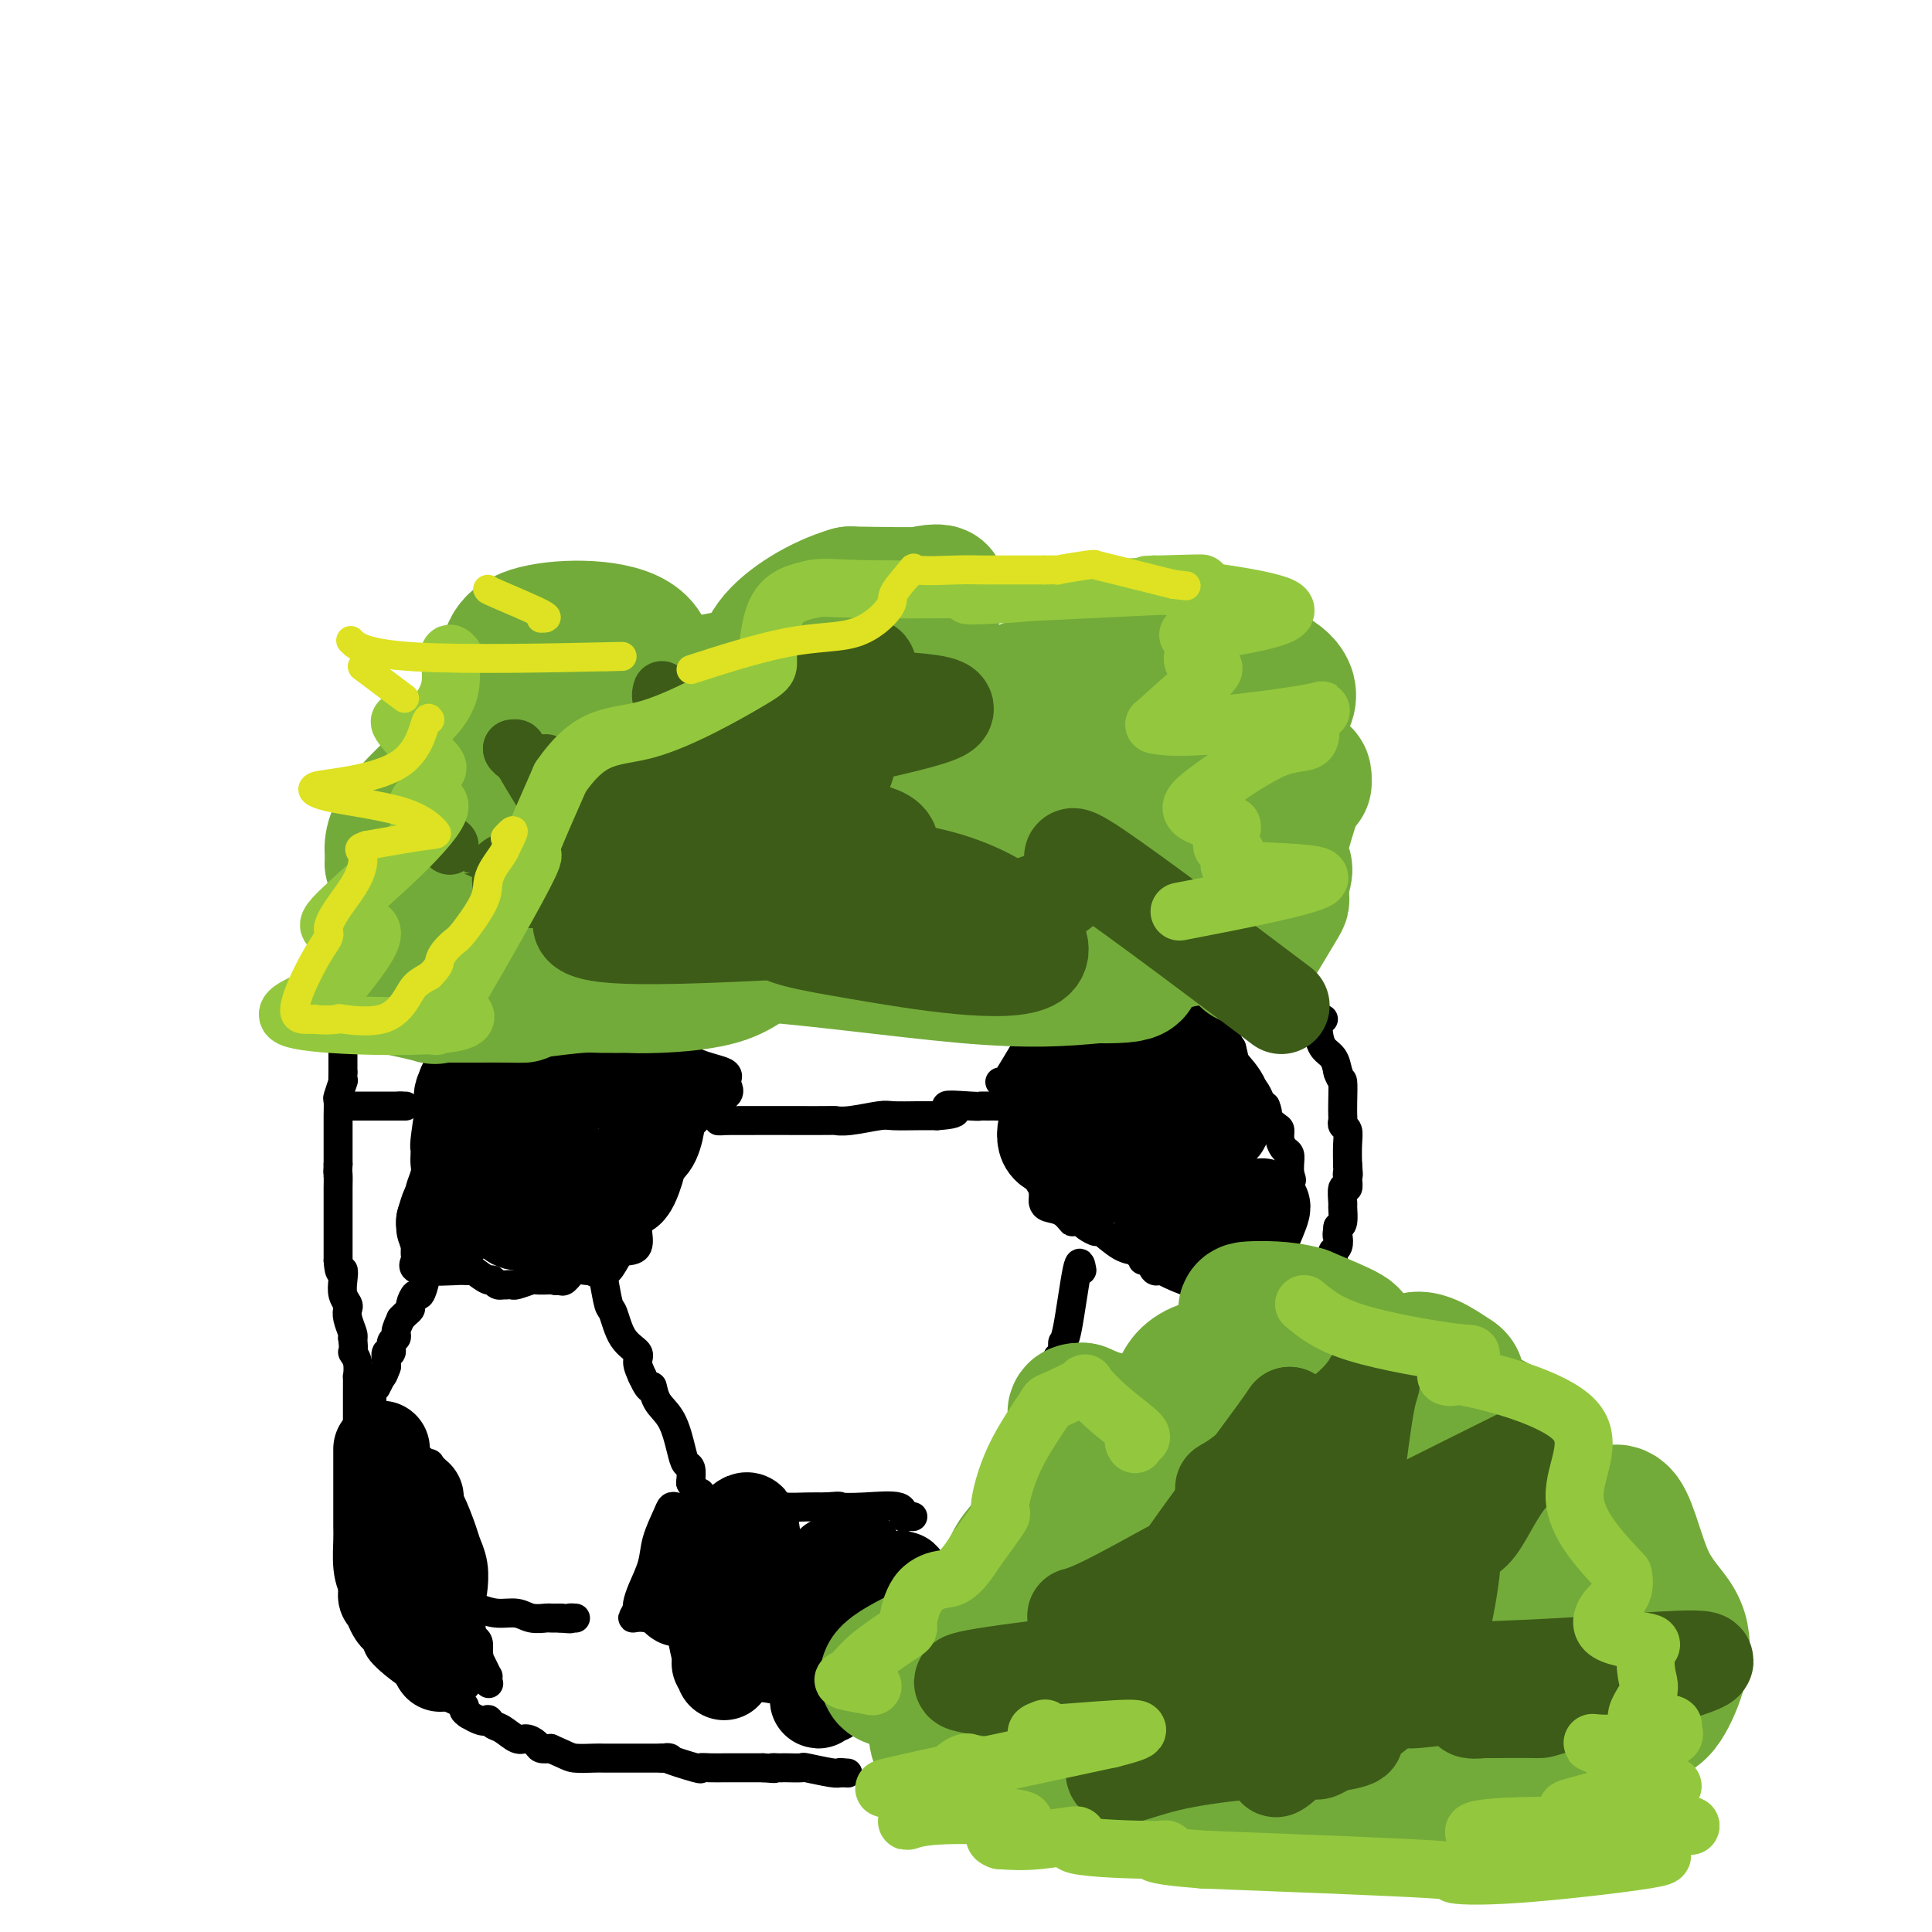 <svg viewBox='0 0 400 400' version='1.1' xmlns='http://www.w3.org/2000/svg' xmlns:xlink='http://www.w3.org/1999/xlink'><g fill='none' stroke='#000000' stroke-width='6' stroke-linecap='round' stroke-linejoin='round'><path d='M71,212c0.000,0.762 0.000,1.524 0,2c0.000,0.476 0.000,0.667 0,2c0.000,1.333 0.000,3.810 0,5c0.000,1.190 0.000,1.095 0,1'/><path d='M71,222c-0.016,2.048 -0.057,2.166 0,2c0.057,-0.166 0.211,-0.618 0,0c-0.211,0.618 -0.789,2.305 -1,3c-0.211,0.695 -0.057,0.398 0,1c0.057,0.602 0.015,2.103 0,3c-0.015,0.897 -0.004,1.189 0,2c0.004,0.811 0.001,2.141 0,3c-0.001,0.859 -0.000,1.245 0,2c0.000,0.755 0.000,1.877 0,3'/><path d='M70,241c-0.155,3.203 -0.041,1.709 0,2c0.041,0.291 0.011,2.366 0,3c-0.011,0.634 -0.003,-0.172 0,0c0.003,0.172 0.001,1.323 0,2c-0.001,0.677 -0.000,0.880 0,1c0.000,0.120 0.000,0.156 0,1c-0.000,0.844 -0.000,2.497 0,4c0.000,1.503 0.000,2.858 0,4c-0.000,1.142 -0.000,2.071 0,3'/><path d='M70,261c0.222,3.466 0.778,2.133 1,2c0.222,-0.133 0.111,0.936 0,2c-0.111,1.064 -0.222,2.124 0,3c0.222,0.876 0.778,1.569 1,2c0.222,0.431 0.111,0.600 0,1c-0.111,0.400 -0.222,1.031 0,2c0.222,0.969 0.778,2.277 1,3c0.222,0.723 0.111,0.862 0,1'/><path d='M73,277c0.403,3.085 -0.088,2.796 0,3c0.088,0.204 0.756,0.901 1,2c0.244,1.099 0.065,2.599 0,3c-0.065,0.401 -0.018,-0.296 0,0c0.018,0.296 0.005,1.584 0,3c-0.005,1.416 -0.001,2.958 0,4c0.001,1.042 0.000,1.583 0,2c-0.000,0.417 -0.000,0.708 0,1'/><path d='M74,295c0.155,3.474 0.041,3.159 0,4c-0.041,0.841 -0.011,2.837 0,4c0.011,1.163 0.002,1.492 0,2c-0.002,0.508 0.003,1.194 0,2c-0.003,0.806 -0.015,1.733 0,3c0.015,1.267 0.055,2.876 0,4c-0.055,1.124 -0.207,1.764 0,3c0.207,1.236 0.773,3.067 1,5c0.227,1.933 0.113,3.966 0,6'/><path d='M75,328c0.050,6.096 -0.324,4.836 0,5c0.324,0.164 1.345,1.752 2,3c0.655,1.248 0.943,2.155 1,3c0.057,0.845 -0.119,1.627 1,3c1.119,1.373 3.532,3.338 6,5c2.468,1.662 4.991,3.023 7,4c2.009,0.977 3.502,1.571 4,2c0.498,0.429 -0.001,0.694 0,1c0.001,0.306 0.500,0.653 1,1'/><path d='M97,355c3.651,2.184 3.779,1.145 4,1c0.221,-0.145 0.535,0.605 1,1c0.465,0.395 1.079,0.435 2,1c0.921,0.565 2.147,1.654 3,2c0.853,0.346 1.332,-0.052 2,0c0.668,0.052 1.526,0.552 2,1c0.474,0.448 0.564,0.842 1,1c0.436,0.158 1.218,0.079 2,0'/><path d='M114,362c3.546,1.536 3.909,1.876 5,2c1.091,0.124 2.908,0.033 4,0c1.092,-0.033 1.459,-0.009 2,0c0.541,0.009 1.255,0.002 2,0c0.745,-0.002 1.520,-0.001 2,0c0.480,0.001 0.665,0.000 1,0c0.335,-0.000 0.821,-0.000 2,0c1.179,0.000 3.051,0.000 4,0c0.949,-0.000 0.974,-0.000 1,0'/><path d='M137,364c3.431,0.188 0.509,-0.342 1,0c0.491,0.342 4.395,1.556 6,2c1.605,0.444 0.913,0.119 1,0c0.087,-0.119 0.954,-0.032 2,0c1.046,0.032 2.270,0.009 3,0c0.730,-0.009 0.966,-0.002 2,0c1.034,0.002 2.867,0.001 4,0c1.133,-0.001 1.567,-0.000 2,0'/><path d='M158,366c3.656,0.309 2.298,0.083 2,0c-0.298,-0.083 0.466,-0.023 1,0c0.534,0.023 0.840,0.010 1,0c0.160,-0.010 0.176,-0.016 1,0c0.824,0.016 2.458,0.056 3,0c0.542,-0.056 -0.008,-0.207 1,0c1.008,0.207 3.574,0.774 5,1c1.426,0.226 1.713,0.113 2,0'/><path d='M174,367c2.667,0.167 1.333,0.083 0,0'/><path d='M274,211c-0.407,-0.260 -0.813,-0.520 -1,0c-0.187,0.520 -0.153,1.820 0,3c0.153,1.180 0.426,2.241 1,3c0.574,0.759 1.450,1.217 2,2c0.550,0.783 0.775,1.892 1,3'/><path d='M277,222c0.690,1.957 0.916,1.351 1,2c0.084,0.649 0.026,2.554 0,4c-0.026,1.446 -0.021,2.433 0,3c0.021,0.567 0.058,0.713 0,1c-0.058,0.287 -0.212,0.715 0,1c0.212,0.285 0.789,0.427 1,1c0.211,0.573 0.057,1.577 0,3c-0.057,1.423 -0.016,3.264 0,4c0.016,0.736 0.008,0.368 0,0'/><path d='M279,241c0.314,3.368 0.098,2.286 0,2c-0.098,-0.286 -0.079,0.222 0,1c0.079,0.778 0.218,1.827 0,2c-0.218,0.173 -0.793,-0.528 -1,0c-0.207,0.528 -0.045,2.286 0,3c0.045,0.714 -0.026,0.385 0,1c0.026,0.615 0.150,2.176 0,3c-0.150,0.824 -0.575,0.912 -1,1'/><path d='M277,254c-0.326,2.356 -0.140,1.744 0,2c0.140,0.256 0.233,1.378 0,2c-0.233,0.622 -0.794,0.744 -1,1c-0.206,0.256 -0.059,0.644 0,1c0.059,0.356 0.029,0.678 0,1'/><path d='M276,261c-0.381,1.536 -0.833,1.875 -1,2c-0.167,0.125 -0.048,0.036 0,0c0.048,-0.036 0.024,-0.018 0,0'/><path d='M207,224c0.267,0.222 0.533,0.444 1,0c0.467,-0.444 1.133,-1.556 2,-3c0.867,-1.444 1.933,-3.222 3,-5'/><path d='M213,216c1.168,-1.193 1.086,-0.176 1,0c-0.086,0.176 -0.178,-0.489 0,-1c0.178,-0.511 0.625,-0.869 1,-1c0.375,-0.131 0.678,-0.035 1,0c0.322,0.035 0.664,0.009 1,0c0.336,-0.009 0.668,-0.003 1,0c0.332,0.003 0.666,0.001 1,0'/><path d='M219,214c1.123,-0.779 0.930,-1.725 1,-2c0.070,-0.275 0.402,0.123 1,0c0.598,-0.123 1.462,-0.765 2,-1c0.538,-0.235 0.749,-0.063 1,0c0.251,0.063 0.541,0.017 1,0c0.459,-0.017 1.085,-0.005 2,0c0.915,0.005 2.119,0.001 3,0c0.881,-0.001 1.441,-0.001 2,0'/><path d='M232,211c2.266,-0.464 1.430,-0.124 2,0c0.570,0.124 2.547,0.033 4,0c1.453,-0.033 2.381,-0.006 3,0c0.619,0.006 0.929,-0.009 2,0c1.071,0.009 2.904,0.041 4,0c1.096,-0.041 1.456,-0.155 2,0c0.544,0.155 1.272,0.577 2,1'/><path d='M251,212c3.179,0.155 1.625,0.042 1,0c-0.625,-0.042 -0.321,-0.012 0,0c0.321,0.012 0.661,0.006 1,0'/><path d='M253,212c0.489,0.578 0.711,2.022 1,3c0.289,0.978 0.644,1.489 1,2'/><path d='M255,217c0.473,1.653 0.655,3.286 1,4c0.345,0.714 0.852,0.510 1,1c0.148,0.490 -0.063,1.676 0,2c0.063,0.324 0.398,-0.212 1,0c0.602,0.212 1.470,1.172 2,2c0.530,0.828 0.723,1.522 1,2c0.277,0.478 0.639,0.739 1,1'/><path d='M262,229c0.979,2.198 -0.075,1.692 0,2c0.075,0.308 1.278,1.430 2,2c0.722,0.570 0.964,0.590 1,1c0.036,0.410 -0.134,1.212 0,2c0.134,0.788 0.572,1.562 1,2c0.428,0.438 0.846,0.541 1,1c0.154,0.459 0.044,1.274 0,2c-0.044,0.726 -0.022,1.363 0,2'/><path d='M267,243c0.777,2.263 0.219,0.921 0,1c-0.219,0.079 -0.100,1.580 0,2c0.100,0.420 0.182,-0.239 0,0c-0.182,0.239 -0.626,1.376 -1,2c-0.374,0.624 -0.678,0.734 -1,1c-0.322,0.266 -0.664,0.687 -1,1c-0.336,0.313 -0.668,0.518 -1,1c-0.332,0.482 -0.666,1.241 -1,2'/><path d='M262,253c-1.014,1.722 -1.049,1.029 -1,1c0.049,-0.029 0.182,0.608 0,1c-0.182,0.392 -0.678,0.538 -1,1c-0.322,0.462 -0.471,1.240 -1,2c-0.529,0.760 -1.437,1.503 -2,2c-0.563,0.497 -0.782,0.749 -1,1'/><path d='M256,261c-1.119,1.690 -0.917,1.917 -1,2c-0.083,0.083 -0.452,0.024 -1,0c-0.548,-0.024 -1.274,-0.012 -2,0'/><path d='M252,263c-1.028,0.309 -1.599,0.083 -2,0c-0.401,-0.083 -0.632,-0.023 -1,0c-0.368,0.023 -0.872,0.008 -2,0c-1.128,-0.008 -2.880,-0.008 -4,0c-1.120,0.008 -1.610,0.023 -2,0c-0.390,-0.023 -0.682,-0.083 -1,0c-0.318,0.083 -0.662,0.309 -1,0c-0.338,-0.309 -0.669,-1.155 -1,-2'/><path d='M238,261c-2.339,-0.264 -1.188,0.075 -1,0c0.188,-0.075 -0.589,-0.566 -1,-1c-0.411,-0.434 -0.457,-0.813 -1,-1c-0.543,-0.187 -1.585,-0.183 -3,-1c-1.415,-0.817 -3.204,-2.456 -4,-3c-0.796,-0.544 -0.599,0.007 -1,0c-0.401,-0.007 -1.400,-0.574 -2,-1c-0.600,-0.426 -0.800,-0.713 -1,-1'/><path d='M224,253c-2.542,-1.129 -1.896,0.049 -2,0c-0.104,-0.049 -0.956,-1.325 -2,-2c-1.044,-0.675 -2.280,-0.748 -3,-1c-0.720,-0.252 -0.925,-0.683 -1,-1c-0.075,-0.317 -0.022,-0.519 0,-1c0.022,-0.481 0.011,-1.240 0,-2'/><path d='M216,246c-1.406,-1.630 -0.920,-2.204 -1,-3c-0.080,-0.796 -0.724,-1.814 -1,-2c-0.276,-0.186 -0.183,0.459 0,0c0.183,-0.459 0.455,-2.021 0,-3c-0.455,-0.979 -1.637,-1.376 -2,-2c-0.363,-0.624 0.095,-1.476 0,-2c-0.095,-0.524 -0.741,-0.721 -1,-1c-0.259,-0.279 -0.129,-0.639 0,-1'/><path d='M211,232c-1.226,-2.786 -1.792,-2.750 -2,-3c-0.208,-0.250 -0.060,-0.786 0,-1c0.060,-0.214 0.030,-0.107 0,0'/><path d='M150,231c0.404,0.423 0.808,0.846 0,1c-0.808,0.154 -2.826,0.037 1,0c3.826,-0.037 13.498,0.004 18,0c4.502,-0.004 3.835,-0.054 4,0c0.165,0.054 1.163,0.211 3,0c1.837,-0.211 4.513,-0.788 6,-1c1.487,-0.212 1.785,-0.057 3,0c1.215,0.057 3.347,0.016 5,0c1.653,-0.016 2.826,-0.008 4,0'/><path d='M194,231c6.988,-0.453 2.457,-1.586 2,-2c-0.457,-0.414 3.159,-0.111 5,0c1.841,0.111 1.906,0.028 2,0c0.094,-0.028 0.216,-0.002 1,0c0.784,0.002 2.231,-0.020 3,0c0.769,0.020 0.861,0.082 1,0c0.139,-0.082 0.325,-0.309 1,0c0.675,0.309 1.837,1.155 3,2'/><path d='M212,231c3.690,0.000 3.917,0.000 4,0c0.083,0.000 0.024,-0.000 0,0c-0.024,0.000 -0.012,0.000 0,0'/><path d='M134,210c-0.663,0.128 -1.327,0.255 0,2c1.327,1.745 4.644,5.107 8,7c3.356,1.893 6.750,2.317 8,3c1.250,0.683 0.357,1.624 0,2c-0.357,0.376 -0.179,0.188 0,0'/><path d='M150,224c2.235,2.845 -0.178,2.956 -2,4c-1.822,1.044 -3.051,3.020 -4,4c-0.949,0.980 -1.616,0.965 -2,1c-0.384,0.035 -0.484,0.120 -1,1c-0.516,0.880 -1.448,2.556 -2,4c-0.552,1.444 -0.726,2.658 -1,3c-0.274,0.342 -0.650,-0.188 -1,0c-0.350,0.188 -0.675,1.094 -1,2'/><path d='M136,243c-2.349,3.612 -1.221,3.142 -1,3c0.221,-0.142 -0.467,0.044 -1,0c-0.533,-0.044 -0.913,-0.320 -1,0c-0.087,0.320 0.118,1.234 0,2c-0.118,0.766 -0.559,1.383 -1,2'/><path d='M132,250c-0.621,1.706 -0.172,2.471 0,3c0.172,0.529 0.068,0.822 0,1c-0.068,0.178 -0.101,0.241 0,1c0.101,0.759 0.337,2.214 0,3c-0.337,0.786 -1.245,0.901 -2,1c-0.755,0.099 -1.357,0.180 -2,1c-0.643,0.820 -1.327,2.377 -2,3c-0.673,0.623 -1.337,0.311 -2,0'/><path d='M124,263c-1.490,0.776 -1.215,0.215 -1,0c0.215,-0.215 0.370,-0.085 0,0c-0.370,0.085 -1.264,0.126 -2,0c-0.736,-0.126 -1.314,-0.419 -2,0c-0.686,0.419 -1.482,1.548 -2,2c-0.518,0.452 -0.759,0.226 -1,0'/><path d='M116,265c-1.451,0.311 -1.079,0.087 -1,0c0.079,-0.087 -0.136,-0.037 -1,0c-0.864,0.037 -2.378,0.063 -3,0c-0.622,-0.063 -0.352,-0.213 -1,0c-0.648,0.213 -2.213,0.788 -3,1c-0.787,0.212 -0.796,0.061 -1,0c-0.204,-0.061 -0.602,-0.030 -1,0'/><path d='M105,266c-1.882,0.137 -1.087,-0.021 -1,0c0.087,0.021 -0.533,0.222 -1,0c-0.467,-0.222 -0.779,-0.868 -1,-1c-0.221,-0.132 -0.349,0.248 -1,0c-0.651,-0.248 -1.826,-1.124 -3,-2'/><path d='M98,263c-1.267,-0.467 -0.933,-0.133 -1,0c-0.067,0.133 -0.533,0.067 -1,0'/><path d='M96,263c-2.287,0.111 -7.005,0.388 -9,0c-1.995,-0.388 -1.267,-1.441 -1,-2c0.267,-0.559 0.071,-0.624 0,-1c-0.071,-0.376 -0.019,-1.063 0,-2c0.019,-0.937 0.005,-2.125 0,-3c-0.005,-0.875 -0.003,-1.438 0,-2'/><path d='M86,253c0.067,-2.126 0.736,-2.442 1,-3c0.264,-0.558 0.123,-1.357 0,-2c-0.123,-0.643 -0.229,-1.128 0,-2c0.229,-0.872 0.793,-2.131 1,-3c0.207,-0.869 0.058,-1.349 0,-2c-0.058,-0.651 -0.026,-1.473 0,-2c0.026,-0.527 0.045,-0.757 0,-1c-0.045,-0.243 -0.156,-0.498 0,-2c0.156,-1.502 0.578,-4.251 1,-7'/><path d='M89,229c0.435,-4.191 0.024,-2.667 0,-3c-0.024,-0.333 0.339,-2.523 1,-4c0.661,-1.477 1.621,-2.241 2,-3c0.379,-0.759 0.179,-1.512 0,-2c-0.179,-0.488 -0.337,-0.711 0,-1c0.337,-0.289 1.168,-0.645 2,-1'/><path d='M94,215c1.202,-2.166 1.708,-0.580 2,0c0.292,0.580 0.370,0.155 1,0c0.630,-0.155 1.810,-0.042 3,0c1.190,0.042 2.388,0.011 3,0c0.612,-0.011 0.636,-0.003 1,0c0.364,0.003 1.067,0.001 2,0c0.933,-0.001 2.097,-0.000 3,0c0.903,0.000 1.544,0.000 3,0c1.456,-0.000 3.728,-0.000 6,0'/><path d='M118,215c4.012,-0.016 2.042,-0.057 2,0c-0.042,0.057 1.844,0.211 3,0c1.156,-0.211 1.580,-0.788 2,-1c0.420,-0.212 0.834,-0.061 1,0c0.166,0.061 0.083,0.030 0,0'/><path d='M88,263c0.091,0.491 0.183,0.982 0,2c-0.183,1.018 -0.640,2.563 -1,3c-0.360,0.437 -0.621,-0.234 -1,0c-0.379,0.234 -0.875,1.372 -1,2c-0.125,0.628 0.120,0.746 0,1c-0.120,0.254 -0.606,0.644 -1,1c-0.394,0.356 -0.697,0.678 -1,1'/><path d='M83,273c-1.017,2.173 -1.061,2.605 -1,3c0.061,0.395 0.227,0.754 0,1c-0.227,0.246 -0.845,0.381 -1,1c-0.155,0.619 0.154,1.723 0,2c-0.154,0.277 -0.772,-0.271 -1,0c-0.228,0.271 -0.065,1.363 0,2c0.065,0.637 0.033,0.818 0,1'/><path d='M80,283c-0.707,2.032 -0.973,2.112 -1,2c-0.027,-0.112 0.185,-0.415 0,0c-0.185,0.415 -0.767,1.547 -1,2c-0.233,0.453 -0.116,0.226 0,0'/><path d='M71,229c0.115,0.000 0.230,0.000 1,0c0.770,0.000 2.196,-0.000 4,0c1.804,0.000 3.986,0.000 5,0c1.014,0.000 0.861,0.000 1,0c0.139,0.000 0.569,0.000 1,0'/><path d='M83,229c1.867,0.000 0.533,-0.000 0,0c-0.533,0.000 -0.267,0.000 0,0'/><path d='M77,287c0.000,0.956 0.000,1.911 0,3c0.000,1.089 0.000,2.311 0,3c0.000,0.689 0.000,0.844 0,1'/><path d='M77,294c-0.036,1.774 -0.125,2.708 0,3c0.125,0.292 0.464,-0.060 1,0c0.536,0.060 1.268,0.530 2,1'/><path d='M80,298c2.006,1.461 5.521,3.112 7,4c1.479,0.888 0.922,1.011 1,1c0.078,-0.011 0.790,-0.157 1,0c0.210,0.157 -0.083,0.616 0,1c0.083,0.384 0.541,0.692 1,1'/><path d='M90,305c1.422,1.557 -0.022,1.950 0,2c0.022,0.050 1.511,-0.244 2,0c0.489,0.244 -0.022,1.027 0,2c0.022,0.973 0.578,2.135 1,3c0.422,0.865 0.711,1.432 1,2'/><path d='M94,314c0.555,1.523 -0.057,0.831 0,1c0.057,0.169 0.785,1.199 1,2c0.215,0.801 -0.081,1.372 0,2c0.081,0.628 0.541,1.314 1,2'/><path d='M96,321c0.309,1.460 0.083,1.610 0,2c-0.083,0.390 -0.022,1.022 0,2c0.022,0.978 0.006,2.303 0,3c-0.006,0.697 -0.002,0.764 0,1c0.002,0.236 0.000,0.639 0,1c-0.000,0.361 -0.000,0.681 0,1'/><path d='M96,331c-0.060,1.887 -0.209,1.605 0,2c0.209,0.395 0.778,1.467 1,2c0.222,0.533 0.098,0.527 0,1c-0.098,0.473 -0.171,1.426 0,2c0.171,0.574 0.584,0.770 1,1c0.416,0.230 0.833,0.494 1,1c0.167,0.506 0.083,1.253 0,2'/><path d='M99,342c0.420,1.840 -0.031,0.941 0,1c0.031,0.059 0.544,1.078 1,2c0.456,0.922 0.853,1.748 1,2c0.147,0.252 0.042,-0.071 0,0c-0.042,0.071 -0.021,0.535 0,1'/><path d='M101,348c0.333,1.000 0.167,0.500 0,0'/><path d='M124,261c0.330,1.150 0.660,2.300 1,4c0.340,1.700 0.689,3.949 1,5c0.311,1.051 0.583,0.903 1,2c0.417,1.097 0.978,3.438 2,5c1.022,1.562 2.506,2.344 3,3c0.494,0.656 -0.002,1.188 0,2c0.002,0.812 0.501,1.906 1,3'/><path d='M133,285c1.826,4.026 1.889,2.091 2,2c0.111,-0.091 0.268,1.662 1,3c0.732,1.338 2.039,2.262 3,4c0.961,1.738 1.577,4.291 2,6c0.423,1.709 0.652,2.576 1,3c0.348,0.424 0.814,0.407 1,1c0.186,0.593 0.093,1.797 0,3'/><path d='M143,307c2.015,3.707 2.051,1.974 2,2c-0.051,0.026 -0.189,1.811 0,3c0.189,1.189 0.705,1.782 1,2c0.295,0.218 0.370,0.062 1,0c0.630,-0.062 1.815,-0.031 3,0'/><path d='M150,314c1.426,1.050 1.490,0.176 2,0c0.510,-0.176 1.465,0.345 2,0c0.535,-0.345 0.648,-1.556 2,-2c1.352,-0.444 3.941,-0.119 6,0c2.059,0.119 3.588,0.034 5,0c1.412,-0.034 2.706,-0.017 4,0'/><path d='M171,312c3.735,-0.318 2.573,-0.113 3,0c0.427,0.113 2.444,0.135 5,0c2.556,-0.135 5.652,-0.429 7,0c1.348,0.429 0.949,1.579 1,2c0.051,0.421 0.552,0.113 1,0c0.448,-0.113 0.842,-0.032 1,0c0.158,0.032 0.079,0.016 0,0'/><path d='M140,312c-0.366,-0.106 -0.731,-0.212 -1,0c-0.269,0.212 -0.440,0.743 -1,2c-0.560,1.257 -1.509,3.240 -2,5c-0.491,1.760 -0.523,3.296 -1,5c-0.477,1.704 -1.398,3.574 -2,5c-0.602,1.426 -0.886,2.407 -1,3c-0.114,0.593 -0.057,0.796 0,1'/><path d='M132,333c-1.587,3.381 -1.553,1.332 2,2c3.553,0.668 10.626,4.052 15,6c4.374,1.948 6.051,2.458 7,3c0.949,0.542 1.171,1.115 2,2c0.829,0.885 2.263,2.083 3,3c0.737,0.917 0.775,1.555 1,2c0.225,0.445 0.636,0.699 1,1c0.364,0.301 0.682,0.651 1,1'/><path d='M164,353c2.133,2.067 3.467,2.733 4,3c0.533,0.267 0.267,0.133 0,0'/><path d='M99,333c1.306,0.453 2.611,0.906 4,1c1.389,0.094 2.861,-0.171 4,0c1.139,0.171 1.944,0.778 3,1c1.056,0.222 2.361,0.060 3,0c0.639,-0.060 0.611,-0.017 1,0c0.389,0.017 1.194,0.009 2,0'/><path d='M116,335c3.024,0.310 2.083,0.083 2,0c-0.083,-0.083 0.690,-0.024 1,0c0.310,0.024 0.155,0.012 0,0'/><path d='M224,263c-0.228,-1.282 -0.456,-2.565 -1,0c-0.544,2.565 -1.404,8.976 -2,12c-0.596,3.024 -0.930,2.660 -1,3c-0.070,0.340 0.123,1.383 0,2c-0.123,0.617 -0.561,0.809 -1,1'/><path d='M219,281c-0.833,3.000 -0.417,1.500 0,0'/></g>
<g fill='none' stroke='#000000' stroke-width='20' stroke-linecap='round' stroke-linejoin='round'><path d='M145,322c0.247,-0.186 0.494,-0.372 0,1c-0.494,1.372 -1.728,4.303 -3,6c-1.272,1.697 -2.581,2.159 0,2c2.581,-0.159 9.053,-0.940 12,-3c2.947,-2.060 2.370,-5.401 2,-8c-0.370,-2.599 -0.534,-4.457 -1,-5c-0.466,-0.543 -1.233,0.228 -2,1'/><path d='M153,316c-0.404,1.073 0.086,5.755 1,9c0.914,3.245 2.253,5.053 6,5c3.747,-0.053 9.901,-1.968 12,-3c2.099,-1.032 0.144,-1.179 0,-2c-0.144,-0.821 1.522,-2.314 0,0c-1.522,2.314 -6.233,8.435 -9,11c-2.767,2.565 -3.591,1.575 0,2c3.591,0.425 11.597,2.264 16,1c4.403,-1.264 5.201,-5.632 6,-10'/><path d='M185,329c1.708,-2.055 2.977,-2.191 0,-2c-2.977,0.191 -10.201,0.709 -13,1c-2.799,0.291 -1.173,0.356 -1,1c0.173,0.644 -1.107,1.866 0,1c1.107,-0.866 4.602,-3.819 6,-5c1.398,-1.181 0.699,-0.591 0,0'/><path d='M177,325c0.809,-1.107 0.332,-2.374 0,-3c-0.332,-0.626 -0.519,-0.610 -1,1c-0.481,1.610 -1.256,4.813 -2,8c-0.744,3.188 -1.457,6.360 -2,9c-0.543,2.640 -0.915,4.749 -1,6c-0.085,1.251 0.119,1.643 0,2c-0.119,0.357 -0.559,0.678 -1,1'/><path d='M170,349c-1.130,4.628 -0.453,2.697 0,2c0.453,-0.697 0.684,-0.162 1,0c0.316,0.162 0.718,-0.049 0,-1c-0.718,-0.951 -2.554,-2.642 -4,-4c-1.446,-1.358 -2.501,-2.385 -5,-3c-2.499,-0.615 -6.442,-0.819 -8,-1c-1.558,-0.181 -0.731,-0.337 -1,0c-0.269,0.337 -1.635,1.169 -3,2'/><path d='M150,344c-1.857,0.327 -0.501,0.646 0,1c0.501,0.354 0.145,0.744 0,1c-0.145,0.256 -0.080,0.378 0,-1c0.080,-1.378 0.175,-4.256 0,-6c-0.175,-1.744 -0.622,-2.356 -1,-3c-0.378,-0.644 -0.689,-1.322 -1,-2'/><path d='M148,334c-0.369,-1.167 -0.292,0.917 0,3c0.292,2.083 0.798,4.167 1,5c0.202,0.833 0.101,0.417 0,0'/><path d='M79,300c0.000,0.115 0.000,0.230 0,2c-0.000,1.770 -0.001,5.194 0,7c0.001,1.806 0.003,1.992 0,3c-0.003,1.008 -0.011,2.837 0,4c0.011,1.163 0.041,1.659 0,3c-0.041,1.341 -0.155,3.526 0,5c0.155,1.474 0.577,2.237 1,3'/><path d='M80,327c0.108,4.765 -0.121,3.179 0,3c0.121,-0.179 0.594,1.049 1,2c0.406,0.951 0.746,1.624 1,2c0.254,0.376 0.422,0.454 1,1c0.578,0.546 1.567,1.559 2,2c0.433,0.441 0.309,0.311 1,0c0.691,-0.311 2.197,-0.803 3,-2c0.803,-1.197 0.901,-3.098 1,-5'/><path d='M90,330c0.986,-1.395 0.951,-1.382 1,-2c0.049,-0.618 0.181,-1.866 0,-3c-0.181,-1.134 -0.675,-2.155 -1,-3c-0.325,-0.845 -0.482,-1.514 -1,-3c-0.518,-1.486 -1.397,-3.790 -2,-5c-0.603,-1.210 -0.932,-1.326 -1,-2c-0.068,-0.674 0.123,-1.907 0,-2c-0.123,-0.093 -0.562,0.953 -1,2'/><path d='M85,312c-0.652,-1.443 0.216,3.948 1,8c0.784,4.052 1.482,6.763 2,9c0.518,2.237 0.856,3.999 1,5c0.144,1.001 0.094,1.241 0,2c-0.094,0.759 -0.231,2.039 0,3c0.231,0.961 0.832,1.605 1,2c0.168,0.395 -0.095,0.541 0,1c0.095,0.459 0.547,1.229 1,2'/><path d='M91,344c0.711,2.533 -0.511,-7.133 -1,-11c-0.489,-3.867 -0.244,-1.933 0,0'/><path d='M139,226c-1.286,2.107 -2.571,4.214 -3,5c-0.429,0.786 0.000,0.250 0,1c0.000,0.750 -0.429,2.786 -1,4c-0.571,1.214 -1.286,1.607 -2,2'/><path d='M133,238c-1.061,2.224 -0.715,1.784 -1,3c-0.285,1.216 -1.203,4.087 -2,5c-0.797,0.913 -1.474,-0.131 -2,0c-0.526,0.131 -0.901,1.439 -3,3c-2.099,1.561 -5.924,3.377 -8,4c-2.076,0.623 -2.405,0.052 -4,0c-1.595,-0.052 -4.456,0.414 -6,0c-1.544,-0.414 -1.772,-1.707 -2,-3'/><path d='M105,250c-2.646,-1.957 -3.262,-5.349 -4,-7c-0.738,-1.651 -1.597,-1.562 -2,-2c-0.403,-0.438 -0.350,-1.401 0,-3c0.350,-1.599 0.997,-3.832 2,-5c1.003,-1.168 2.362,-1.272 3,-2c0.638,-0.728 0.556,-2.081 1,-3c0.444,-0.919 1.412,-1.406 2,-2c0.588,-0.594 0.794,-1.297 1,-2'/><path d='M108,224c2.074,-2.042 2.760,-0.146 3,0c0.240,0.146 0.034,-1.458 3,-2c2.966,-0.542 9.104,-0.022 12,0c2.896,0.022 2.549,-0.456 2,-1c-0.549,-0.544 -1.300,-1.156 -3,-2c-1.700,-0.844 -4.350,-1.922 -7,-3'/><path d='M118,216c-2.761,-0.901 -5.662,-0.154 -7,0c-1.338,0.154 -1.111,-0.284 -1,0c0.111,0.284 0.107,1.292 1,3c0.893,1.708 2.683,4.118 3,5c0.317,0.882 -0.838,0.238 0,0c0.838,-0.238 3.668,-0.068 5,0c1.332,0.068 1.166,0.034 1,0'/><path d='M120,224c-0.129,0.648 -3.451,2.267 -6,4c-2.549,1.733 -4.326,3.579 -6,5c-1.674,1.421 -3.247,2.417 -2,3c1.247,0.583 5.314,0.754 7,0c1.686,-0.754 0.992,-2.434 0,-3c-0.992,-0.566 -2.284,-0.019 -3,0c-0.716,0.019 -0.858,-0.491 -1,-1'/><path d='M109,232c-1.220,-1.280 -2.271,-2.482 -3,-4c-0.729,-1.518 -1.134,-3.354 -2,-4c-0.866,-0.646 -2.191,-0.101 -3,0c-0.809,0.101 -1.102,-0.242 -2,0c-0.898,0.242 -2.399,1.069 -3,2c-0.601,0.931 -0.300,1.965 0,3'/><path d='M96,229c-0.001,1.181 -0.004,2.634 0,4c0.004,1.366 0.016,2.646 0,4c-0.016,1.354 -0.060,2.783 0,4c0.060,1.217 0.223,2.222 0,3c-0.223,0.778 -0.833,1.327 -1,2c-0.167,0.673 0.110,1.469 0,2c-0.110,0.531 -0.607,0.797 -1,1c-0.393,0.203 -0.684,0.344 -1,1c-0.316,0.656 -0.658,1.828 -1,3'/><path d='M92,253c-0.178,3.289 1.378,-0.489 2,-2c0.622,-1.511 0.311,-0.756 0,0'/><path d='M220,226c-1.162,2.018 -2.324,4.037 -3,6c-0.676,1.963 -0.866,3.871 0,5c0.866,1.129 2.789,1.478 4,2c1.211,0.522 1.711,1.218 3,2c1.289,0.782 3.368,1.652 5,2c1.632,0.348 2.816,0.174 4,0'/><path d='M233,243c3.148,1.140 3.018,0.992 3,1c-0.018,0.008 0.074,0.174 2,0c1.926,-0.174 5.685,-0.688 7,-1c1.315,-0.313 0.188,-0.424 0,-2c-0.188,-1.576 0.565,-4.617 0,-7c-0.565,-2.383 -2.447,-4.110 -4,-6c-1.553,-1.890 -2.776,-3.945 -4,-6'/><path d='M237,222c-1.819,-1.976 -2.366,-0.917 -3,-1c-0.634,-0.083 -1.356,-1.308 -2,-2c-0.644,-0.692 -1.210,-0.850 -2,0c-0.790,0.850 -1.803,2.707 -2,5c-0.197,2.293 0.422,5.023 5,7c4.578,1.977 13.114,3.200 17,3c3.886,-0.200 3.123,-1.823 3,-3c-0.123,-1.177 0.393,-1.908 0,-3c-0.393,-1.092 -1.697,-2.546 -3,-4'/><path d='M250,224c-2.213,-1.530 -6.246,-1.856 -8,-2c-1.754,-0.144 -1.230,-0.108 -1,2c0.230,2.108 0.167,6.286 1,10c0.833,3.714 2.564,6.965 4,9c1.436,2.035 2.579,2.856 3,3c0.421,0.144 0.120,-0.387 0,0c-0.120,0.387 -0.060,1.694 0,3'/><path d='M249,249c0.945,2.669 -0.192,1.840 -1,2c-0.808,0.160 -1.288,1.308 -2,2c-0.712,0.692 -1.655,0.928 -3,1c-1.345,0.072 -3.093,-0.019 -2,1c1.093,1.019 5.027,3.148 8,4c2.973,0.852 4.987,0.426 7,0'/><path d='M256,259c1.354,0.182 1.239,0.636 2,-1c0.761,-1.636 2.397,-5.364 3,-7c0.603,-1.636 0.172,-1.182 0,-1c-0.172,0.182 -0.086,0.091 0,0'/></g>
<g fill='none' stroke='#73AB3A' stroke-width='28' stroke-linecap='round' stroke-linejoin='round'><path d='M262,338c0.029,3.303 0.058,6.605 -1,9c-1.058,2.395 -3.204,3.881 2,3c5.204,-0.881 17.759,-4.131 20,-9c2.241,-4.869 -5.832,-11.357 -8,-15c-2.168,-3.643 1.570,-4.442 -1,-1c-2.570,3.442 -11.449,11.126 -12,15c-0.551,3.874 7.224,3.937 15,4'/><path d='M277,344c7.928,-2.764 20.247,-11.673 25,-18c4.753,-6.327 1.938,-10.073 -8,-9c-9.938,1.073 -26.999,6.964 -35,12c-8.001,5.036 -6.941,9.218 1,11c7.941,1.782 22.763,1.165 29,-4c6.237,-5.165 3.888,-14.879 5,-19c1.112,-4.121 5.684,-2.648 -2,-1c-7.684,1.648 -27.624,3.471 -36,6c-8.376,2.529 -5.188,5.765 -2,9'/><path d='M254,331c1.339,-0.096 5.688,-4.835 10,-8c4.312,-3.165 8.589,-4.754 10,-6c1.411,-1.246 -0.042,-2.148 0,-3c0.042,-0.852 1.581,-1.656 -2,-2c-3.581,-0.344 -12.280,-0.230 -16,0c-3.720,0.230 -2.461,0.577 1,0c3.461,-0.577 9.124,-2.078 12,-5c2.876,-2.922 2.965,-7.263 3,-10c0.035,-2.737 0.018,-3.868 0,-5'/><path d='M272,292c-0.725,-3.036 -4.036,-3.125 -6,-4c-1.964,-0.875 -2.581,-2.536 -4,-3c-1.419,-0.464 -3.642,0.267 -1,0c2.642,-0.267 10.147,-1.533 14,-3c3.853,-1.467 4.053,-3.136 4,-4c-0.053,-0.864 -0.361,-0.925 0,-1c0.361,-0.075 1.389,-0.164 0,-1c-1.389,-0.836 -5.194,-2.418 -9,-4'/><path d='M270,272c-3.867,-1.176 -9.036,-1.116 -11,-1c-1.964,0.116 -0.724,0.290 0,1c0.724,0.710 0.932,1.958 2,3c1.068,1.042 2.998,1.877 4,2c1.002,0.123 1.078,-0.467 1,0c-0.078,0.467 -0.308,1.991 -2,3c-1.692,1.009 -4.846,1.505 -8,2'/><path d='M256,282c-2.531,0.912 -4.358,0.693 -6,1c-1.642,0.307 -3.099,1.142 -4,2c-0.901,0.858 -1.247,1.741 -2,3c-0.753,1.259 -1.913,2.894 -3,4c-1.087,1.106 -2.100,1.682 -4,2c-1.900,0.318 -4.686,0.376 -7,0c-2.314,-0.376 -4.157,-1.188 -6,-2'/><path d='M224,292c-2.207,-0.077 -1.224,0.731 -1,2c0.224,1.269 -0.311,3.000 -1,5c-0.689,2.000 -1.532,4.269 -2,6c-0.468,1.731 -0.562,2.923 -1,4c-0.438,1.077 -1.219,2.038 -2,3'/><path d='M217,312c-1.167,3.288 -0.585,1.507 -1,2c-0.415,0.493 -1.828,3.259 -3,5c-1.172,1.741 -2.103,2.456 -3,4c-0.897,1.544 -1.758,3.917 -2,6c-0.242,2.083 0.137,3.876 0,5c-0.137,1.124 -0.789,1.580 -1,2c-0.211,0.420 0.020,0.805 0,1c-0.020,0.195 -0.291,0.198 -1,1c-0.709,0.802 -1.854,2.401 -3,4'/><path d='M203,342c-2.902,5.631 -3.157,4.709 -4,5c-0.843,0.291 -2.274,1.794 -3,3c-0.726,1.206 -0.747,2.114 -1,3c-0.253,0.886 -0.738,1.751 -1,3c-0.262,1.249 -0.299,2.882 0,4c0.299,1.118 0.936,1.722 1,2c0.064,0.278 -0.444,0.229 0,1c0.444,0.771 1.841,2.363 3,3c1.159,0.637 2.079,0.318 3,0'/><path d='M201,366c0.726,0.815 -0.458,1.354 2,2c2.458,0.646 8.559,1.400 12,2c3.441,0.600 4.223,1.045 5,1c0.777,-0.045 1.551,-0.581 5,-1c3.449,-0.419 9.574,-0.721 13,-1c3.426,-0.279 4.153,-0.537 12,0c7.847,0.537 22.813,1.868 31,2c8.187,0.132 9.593,-0.934 11,-2'/><path d='M292,369c15.104,-0.463 16.863,-0.620 18,-1c1.137,-0.380 1.650,-0.984 3,-1c1.350,-0.016 3.536,0.557 4,0c0.464,-0.557 -0.793,-2.242 5,-2c5.793,0.242 18.637,2.411 -4,-1c-22.637,-3.411 -80.753,-12.403 -108,-16c-27.247,-3.597 -23.623,-1.798 -20,0'/><path d='M190,348c-5.642,0.057 -9.745,0.199 -2,-4c7.745,-4.199 27.340,-12.739 36,-18c8.660,-5.261 6.384,-7.243 6,-6c-0.384,1.243 1.124,5.712 1,10c-0.124,4.288 -1.878,8.397 -4,11c-2.122,2.603 -4.610,3.701 2,0c6.610,-3.701 22.317,-12.200 29,-16c6.683,-3.800 4.341,-2.900 2,-2'/><path d='M260,323c3.039,-2.313 -5.865,0.904 -9,2c-3.135,1.096 -0.502,0.072 1,-5c1.502,-5.072 1.872,-14.193 2,-18c0.128,-3.807 0.014,-2.299 1,0c0.986,2.299 3.073,5.388 9,5c5.927,-0.388 15.693,-4.254 20,-7c4.307,-2.746 3.153,-4.373 2,-6'/><path d='M286,294c0.138,-0.944 -0.516,-0.304 0,-2c0.516,-1.696 2.202,-5.728 3,-7c0.798,-1.272 0.709,0.216 1,0c0.291,-0.216 0.963,-2.135 2,-3c1.037,-0.865 2.439,-0.676 4,0c1.561,0.676 3.280,1.838 5,3'/><path d='M301,285c1.341,0.746 0.192,1.111 0,2c-0.192,0.889 0.573,2.302 1,3c0.427,0.698 0.517,0.681 3,2c2.483,1.319 7.359,3.974 9,5c1.641,1.026 0.047,0.424 0,1c-0.047,0.576 1.451,2.330 2,4c0.549,1.670 0.148,3.257 0,5c-0.148,1.743 -0.042,3.641 0,5c0.042,1.359 0.021,2.180 0,3'/><path d='M316,315c0.572,3.581 1.004,3.534 1,4c-0.004,0.466 -0.442,1.446 2,3c2.442,1.554 7.764,3.684 10,5c2.236,1.316 1.388,1.819 -1,4c-2.388,2.181 -6.314,6.040 -8,8c-1.686,1.960 -1.132,2.020 -2,3c-0.868,0.980 -3.157,2.879 -1,4c2.157,1.121 8.759,1.463 12,2c3.241,0.537 3.120,1.268 3,2'/><path d='M332,350c2.719,0.839 2.018,0.937 0,2c-2.018,1.063 -5.352,3.091 -4,4c1.352,0.909 7.391,0.700 11,0c3.609,-0.700 4.788,-1.890 6,-4c1.212,-2.110 2.457,-5.140 3,-8c0.543,-2.860 0.383,-5.550 -1,-8c-1.383,-2.450 -3.988,-4.660 -6,-9c-2.012,-4.340 -3.432,-10.812 -5,-13c-1.568,-2.188 -3.284,-0.094 -5,2'/><path d='M331,316c-3.301,4.230 -9.053,13.806 -14,20c-4.947,6.194 -9.088,9.005 -12,10c-2.912,0.995 -4.595,0.173 3,1c7.595,0.827 24.469,3.304 29,4c4.531,0.696 -3.280,-0.390 -17,1c-13.720,1.390 -33.349,5.254 -42,7c-8.651,1.746 -6.326,1.373 -4,1'/><path d='M274,360c-9.914,1.574 -3.200,1.009 -1,2c2.200,0.991 -0.114,3.537 -2,6c-1.886,2.463 -3.345,4.844 -4,6c-0.655,1.156 -0.507,1.089 2,1c2.507,-0.089 7.373,-0.199 7,-3c-0.373,-2.801 -5.985,-8.293 -12,-19c-6.015,-10.707 -12.433,-26.631 -15,-33c-2.567,-6.369 -1.284,-3.185 0,0'/><path d='M244,171c-11.630,1.215 -23.259,2.429 -30,4c-6.741,1.571 -8.593,3.498 -10,5c-1.407,1.502 -2.368,2.577 -3,4c-0.632,1.423 -0.935,3.192 -2,5c-1.065,1.808 -2.893,3.656 -4,5c-1.107,1.344 -1.493,2.185 -1,3c0.493,0.815 1.863,1.604 0,2c-1.863,0.396 -6.961,0.399 -12,0c-5.039,-0.399 -10.020,-1.199 -15,-2'/><path d='M167,197c-4.357,0.073 -1.749,0.254 -2,0c-0.251,-0.254 -3.361,-0.944 -6,0c-2.639,0.944 -4.806,3.520 -9,5c-4.194,1.480 -10.414,1.863 -14,2c-3.586,0.137 -4.539,0.026 -6,0c-1.461,-0.026 -3.432,0.031 -5,0c-1.568,-0.031 -2.734,-0.152 -5,0c-2.266,0.152 -5.633,0.576 -9,1'/><path d='M111,205c-6.623,0.691 -3.680,0.917 -3,1c0.680,0.083 -0.903,0.022 -3,0c-2.097,-0.022 -4.708,-0.006 -6,0c-1.292,0.006 -1.264,0.002 -2,0c-0.736,-0.002 -2.237,-0.000 -3,0c-0.763,0.000 -0.790,0.000 -1,0c-0.210,-0.000 -0.605,-0.000 -1,0'/><path d='M92,206c-3.046,0.282 -1.161,0.488 -3,0c-1.839,-0.488 -7.402,-1.670 -9,-2c-1.598,-0.330 0.769,0.193 3,0c2.231,-0.193 4.327,-1.101 10,-2c5.673,-0.899 14.923,-1.787 24,-3c9.077,-1.213 17.982,-2.750 33,-2c15.018,0.750 36.148,3.786 50,5c13.852,1.214 20.426,0.607 27,0'/><path d='M227,202c12.814,0.187 6.350,-1.845 5,-3c-1.350,-1.155 2.413,-1.434 5,-2c2.587,-0.566 3.996,-1.420 6,-2c2.004,-0.580 4.603,-0.888 6,-1c1.397,-0.112 1.591,-0.030 2,0c0.409,0.030 1.033,0.008 2,0c0.967,-0.008 2.276,-0.002 3,0c0.724,0.002 0.862,0.001 1,0'/><path d='M257,194c0.727,-2.583 -4.456,-8.541 -16,-14c-11.544,-5.459 -29.448,-10.418 -38,-12c-8.552,-1.582 -7.753,0.214 -13,2c-5.247,1.786 -16.541,3.564 -1,0c15.541,-3.564 57.916,-12.469 72,-20c14.084,-7.531 -0.122,-13.689 -16,-14c-15.878,-0.311 -33.429,5.224 -47,13c-13.571,7.776 -23.163,17.793 -25,23c-1.837,5.207 4.082,5.603 10,6'/><path d='M183,178c6.174,-0.862 16.608,-6.017 19,-10c2.392,-3.983 -3.257,-6.794 -8,-8c-4.743,-1.206 -8.579,-0.806 -13,0c-4.421,0.806 -9.428,2.018 -10,3c-0.572,0.982 3.292,1.733 9,0c5.708,-1.733 13.262,-5.949 13,-7c-0.262,-1.051 -8.340,1.063 -18,4c-9.660,2.937 -20.903,6.696 -24,8c-3.097,1.304 1.951,0.152 7,-1'/><path d='M158,167c5.944,-3.463 17.303,-11.620 18,-14c0.697,-2.380 -9.268,1.016 -17,5c-7.732,3.984 -13.232,8.556 -10,9c3.232,0.444 15.195,-3.240 22,-9c6.805,-5.760 8.453,-13.595 1,-13c-7.453,0.595 -24.007,9.622 -31,16c-6.993,6.378 -4.427,10.108 -1,12c3.427,1.892 7.713,1.946 12,2'/><path d='M152,175c5.097,-3.954 11.840,-14.839 16,-20c4.160,-5.161 5.736,-4.596 -1,-4c-6.736,0.596 -21.786,1.225 -30,4c-8.214,2.775 -9.593,7.697 0,10c9.593,2.303 30.159,1.989 39,-3c8.841,-4.989 5.957,-14.651 5,-19c-0.957,-4.349 0.012,-3.385 -1,-3c-1.012,0.385 -4.006,0.193 -7,0'/><path d='M173,140c-3.434,-0.612 -8.018,-0.643 -10,0c-1.982,0.643 -1.360,1.961 2,0c3.360,-1.961 9.459,-7.201 13,-9c3.541,-1.799 4.523,-0.156 4,0c-0.523,0.156 -2.553,-1.175 -1,-3c1.553,-1.825 6.687,-4.145 10,-5c3.313,-0.855 4.804,-0.244 2,0c-2.804,0.244 -9.902,0.122 -17,0'/><path d='M176,123c-5.834,1.664 -12.919,5.823 -16,10c-3.081,4.177 -2.157,8.373 -2,12c0.157,3.627 -0.452,6.685 2,6c2.452,-0.685 7.964,-5.115 7,-8c-0.964,-2.885 -8.403,-4.227 -19,-2c-10.597,2.227 -24.353,8.023 -31,12c-6.647,3.977 -6.185,6.136 -5,7c1.185,0.864 3.092,0.432 5,0'/><path d='M117,160c4.042,-2.705 11.646,-9.469 15,-14c3.354,-4.531 2.460,-6.829 -3,-6c-5.460,0.829 -15.484,4.785 -21,9c-5.516,4.215 -6.525,8.690 -2,9c4.525,0.310 14.584,-3.546 21,-9c6.416,-5.454 9.189,-12.507 5,-16c-4.189,-3.493 -15.340,-3.427 -21,-2c-5.660,1.427 -5.830,4.213 -6,7'/><path d='M105,138c-1.196,3.423 -1.186,8.480 0,11c1.186,2.520 3.549,2.503 7,0c3.451,-2.503 7.991,-7.493 2,-4c-5.991,3.493 -22.514,15.469 -29,23c-6.486,7.531 -2.934,10.617 -2,12c0.934,1.383 -0.748,1.065 6,0c6.748,-1.065 21.928,-2.876 29,-5c7.072,-2.124 6.036,-4.562 5,-7'/><path d='M123,168c-1.217,0.459 -6.760,5.105 -9,7c-2.240,1.895 -1.176,1.037 3,0c4.176,-1.037 11.465,-2.253 10,-3c-1.465,-0.747 -11.685,-1.023 -21,0c-9.315,1.023 -17.723,3.346 -22,5c-4.277,1.654 -4.421,2.637 5,3c9.421,0.363 28.406,0.104 37,0c8.594,-0.104 6.797,-0.052 5,0'/><path d='M131,180c5.644,0.889 -1.244,3.111 -4,4c-2.756,0.889 -1.378,0.444 0,0'/><path d='M270,162c0.021,-1.314 0.041,-2.628 -1,0c-1.041,2.628 -3.145,9.199 -4,13c-0.855,3.801 -0.461,4.831 0,5c0.461,0.169 0.989,-0.523 1,0c0.011,0.523 -0.494,2.262 -1,4'/><path d='M265,184c-0.417,3.488 1.042,1.208 0,3c-1.042,1.792 -4.583,7.655 -6,10c-1.417,2.345 -0.708,1.173 0,0'/></g>
<g fill='none' stroke='#3D5C18' stroke-width='12' stroke-linecap='round' stroke-linejoin='round'><path d='M127,195c-0.312,-0.332 -0.623,-0.663 0,-1c0.623,-0.337 2.181,-0.679 -1,-7c-3.181,-6.321 -11.100,-18.622 -15,-25c-3.900,-6.378 -3.781,-6.832 -4,-7c-0.219,-0.168 -0.777,-0.048 -1,0c-0.223,0.048 -0.112,0.024 0,0'/><path d='M130,168c-8.000,-3.889 -16.000,-7.778 -20,-10c-4.000,-2.222 -4.000,-2.778 -4,-3c0.000,-0.222 0.000,-0.111 0,0'/><path d='M139,149c-0.844,-1.467 -1.689,-2.933 -2,-4c-0.311,-1.067 -0.089,-1.733 0,-2c0.089,-0.267 0.044,-0.133 0,0'/><path d='M139,153c-2.083,0.000 -4.167,0.000 -5,0c-0.833,0.000 -0.417,0.000 0,0'/><path d='M93,175c0.000,0.000 0.100,0.100 0.1,0.1'/><path d='M93,175c0.000,0.000 0.000,0.000 0,0c0.000,0.000 0.000,0.000 0,0'/><path d='M113,158c0.000,0.833 0.000,1.667 0,2c0.000,0.333 0.000,0.167 0,0'/><path d='M134,175c0.000,0.000 0.100,0.100 0.1,0.1'/><path d='M134,175c0.000,0.000 0.100,0.100 0.1,0.1'/><path d='M144,173c0.000,0.000 0.100,0.100 0.1,0.1'/></g>
<g fill='none' stroke='#3D5C18' stroke-width='20' stroke-linecap='round' stroke-linejoin='round'><path d='M172,184c0.865,0.072 1.729,0.145 0,0c-1.729,-0.145 -6.052,-0.507 -9,1c-2.948,1.507 -4.520,4.884 -3,7c1.520,2.116 6.134,2.970 18,5c11.866,2.030 30.985,5.235 36,2c5.015,-3.235 -4.073,-12.909 -19,-17c-14.927,-4.091 -35.693,-2.597 -45,-2c-9.307,0.597 -7.153,0.299 -5,0'/><path d='M145,180c-8.602,-0.071 -5.107,0.751 2,2c7.107,1.249 17.826,2.926 25,2c7.174,-0.926 10.802,-4.454 12,-7c1.198,-2.546 -0.035,-4.110 -5,-5c-4.965,-0.890 -13.662,-1.105 -18,-1c-4.338,0.105 -4.317,0.531 -1,-1c3.317,-1.531 9.930,-5.019 13,-8c3.070,-2.981 2.596,-5.457 2,-7c-0.596,-1.543 -1.313,-2.155 -3,-2c-1.687,0.155 -4.343,1.078 -7,2'/><path d='M165,155c5.351,-1.407 23.729,-4.924 29,-7c5.271,-2.076 -2.565,-2.712 -7,-3c-4.435,-0.288 -5.467,-0.229 -6,0c-0.533,0.229 -0.565,0.628 -1,0c-0.435,-0.628 -1.271,-2.285 -1,-4c0.271,-1.715 1.649,-3.490 0,-3c-1.649,0.490 -6.324,3.245 -11,6'/><path d='M168,144c-3.393,4.324 -6.376,12.134 -9,14c-2.624,1.866 -4.889,-2.211 -10,0c-5.111,2.211 -13.068,10.711 -16,12c-2.932,1.289 -0.838,-4.632 0,-7c0.838,-2.368 0.419,-1.184 0,0'/><path d='M132,177c0.138,-0.464 0.275,-0.928 0,1c-0.275,1.928 -0.963,6.247 -3,9c-2.037,2.753 -5.421,3.939 2,2c7.421,-1.939 25.649,-7.004 36,-9c10.351,-1.996 12.825,-0.922 0,0c-12.825,0.922 -40.950,1.692 -53,2c-12.050,0.308 -8.025,0.154 -4,0'/><path d='M110,182c-2.262,0.388 20.584,0.357 27,1c6.416,0.643 -3.599,1.960 -10,4c-6.401,2.040 -9.190,4.805 -4,6c5.190,1.195 18.359,0.822 35,0c16.641,-0.822 36.755,-2.092 48,-4c11.245,-1.908 13.623,-4.454 16,-7'/><path d='M222,182c3.289,-1.137 3.510,-0.480 2,-2c-1.510,-1.520 -4.753,-5.217 3,0c7.753,5.217 26.501,19.348 34,25c7.499,5.652 3.750,2.826 0,0'/><path d='M258,342c-0.824,0.280 -1.648,0.561 1,0c2.648,-0.561 8.769,-1.963 -3,-1c-11.769,0.963 -41.427,4.291 -52,6c-10.573,1.709 -2.060,1.798 11,4c13.060,2.202 30.668,6.518 37,4c6.332,-2.518 1.388,-11.871 -5,-10c-6.388,1.871 -14.220,14.965 -16,20c-1.780,5.035 2.491,2.010 11,0c8.509,-2.010 21.254,-3.005 34,-4'/><path d='M276,361c7.630,-1.139 4.206,-1.986 1,-1c-3.206,0.986 -6.194,3.805 -3,2c3.194,-1.805 12.568,-8.235 17,-13c4.432,-4.765 3.920,-7.865 -2,-4c-5.920,3.865 -17.248,14.694 -22,19c-4.752,4.306 -2.929,2.087 0,-4c2.929,-6.087 6.965,-16.044 11,-26'/><path d='M278,334c1.991,-7.263 1.468,-10.421 1,-12c-0.468,-1.579 -0.880,-1.578 -1,0c-0.120,1.578 0.051,4.735 1,-2c0.949,-6.735 2.674,-23.360 4,-30c1.326,-6.640 2.252,-3.295 -4,2c-6.252,5.295 -19.683,12.541 -24,15c-4.317,2.459 0.481,0.131 4,-3c3.519,-3.131 5.760,-7.066 8,-11'/><path d='M267,293c-2.173,3.284 -13.607,18.495 -19,26c-5.393,7.505 -4.746,7.306 -3,6c1.746,-1.306 4.589,-3.717 1,-2c-3.589,1.717 -13.612,7.563 -19,10c-5.388,2.437 -6.143,1.464 0,1c6.143,-0.464 19.184,-0.418 25,-1c5.816,-0.582 4.408,-1.791 3,-3'/><path d='M255,330c-0.019,0.824 -1.567,4.384 4,7c5.567,2.616 18.250,4.289 23,5c4.750,0.711 1.568,0.461 1,0c-0.568,-0.461 1.476,-1.134 0,1c-1.476,2.134 -6.474,7.075 -9,4c-2.526,-3.075 -2.579,-14.164 -3,-21c-0.421,-6.836 -1.211,-9.418 -2,-12'/><path d='M269,314c-1.522,-3.917 -2.828,2.791 -1,6c1.828,3.209 6.788,2.918 11,2c4.212,-0.918 7.675,-2.462 9,-2c1.325,0.462 0.510,2.932 0,4c-0.510,1.068 -0.717,0.734 0,1c0.717,0.266 2.359,1.133 4,2'/><path d='M292,327c1.096,0.526 1.834,-1.660 1,2c-0.834,3.660 -3.242,13.167 -6,17c-2.758,3.833 -5.866,1.994 0,1c5.866,-0.994 20.704,-1.142 36,-2c15.296,-0.858 31.048,-2.426 30,-1c-1.048,1.426 -18.898,5.845 -27,8c-8.102,2.155 -6.458,2.044 -8,2c-1.542,-0.044 -6.271,-0.022 -11,0'/><path d='M307,354c-6.465,0.772 0.372,-2.296 -1,-3c-1.372,-0.704 -10.955,0.958 -14,1c-3.045,0.042 0.446,-1.536 3,-6c2.554,-4.464 4.169,-11.815 5,-17c0.831,-5.185 0.878,-8.204 1,-10c0.122,-1.796 0.321,-2.370 0,-2c-0.321,0.370 -1.160,1.685 -2,3'/><path d='M299,320c0.906,-1.478 3.671,-0.672 6,-3c2.329,-2.328 4.222,-7.789 8,-12c3.778,-4.211 9.440,-7.172 1,-3c-8.440,4.172 -30.983,15.478 -40,20c-9.017,4.522 -4.509,2.261 0,0'/></g>
<g fill='none' stroke='#93C83E' stroke-width='12' stroke-linecap='round' stroke-linejoin='round'><path d='M235,299c-0.254,-0.422 -0.509,-0.844 0,-1c0.509,-0.156 1.780,-0.047 1,-1c-0.780,-0.953 -3.611,-2.967 -6,-5c-2.389,-2.033 -4.335,-4.086 -5,-5c-0.665,-0.914 -0.047,-0.690 -1,0c-0.953,0.690 -3.476,1.845 -6,3'/><path d='M218,290c-1.225,0.470 -0.787,0.145 -2,2c-1.213,1.855 -4.078,5.889 -6,10c-1.922,4.111 -2.902,8.299 -3,10c-0.098,1.701 0.686,0.915 0,2c-0.686,1.085 -2.843,4.043 -5,7'/><path d='M202,321c-3.793,6.066 -5.274,5.731 -7,6c-1.726,0.269 -3.697,1.140 -5,3c-1.303,1.860 -1.937,4.708 -2,6c-0.063,1.292 0.447,1.030 -1,2c-1.447,0.970 -4.849,3.174 -7,5c-2.151,1.826 -3.051,3.273 -4,4c-0.949,0.727 -1.948,0.734 -1,1c0.948,0.266 3.842,0.790 5,1c1.158,0.210 0.579,0.105 0,0'/><path d='M270,270c2.490,2.077 4.980,4.155 11,6c6.020,1.845 15.568,3.458 20,4c4.432,0.542 3.746,0.014 3,1c-0.746,0.986 -1.554,3.488 -3,4c-1.446,0.512 -3.532,-0.966 2,0c5.532,0.966 18.682,4.375 23,9c4.318,4.625 -0.195,10.464 0,16c0.195,5.536 5.097,10.768 10,16'/><path d='M336,326c0.997,3.786 -1.509,5.251 -3,7c-1.491,1.749 -1.965,3.782 0,5c1.965,1.218 6.370,1.623 8,2c1.630,0.377 0.484,0.728 0,2c-0.484,1.272 -0.305,3.465 0,5c0.305,1.535 0.736,2.413 0,4c-0.736,1.587 -2.639,3.882 -2,5c0.639,1.118 3.819,1.059 7,1'/><path d='M346,357c0.945,0.280 -0.192,0.480 0,1c0.192,0.520 1.714,1.361 -1,2c-2.714,0.639 -9.663,1.076 -13,1c-3.337,-0.076 -3.061,-0.663 0,1c3.061,1.663 8.909,5.578 12,7c3.091,1.422 3.427,0.350 -1,1c-4.427,0.650 -13.615,3.021 -17,4c-3.385,0.979 -0.967,0.565 4,1c4.967,0.435 12.484,1.717 20,3'/><path d='M350,378c-2.158,0.541 -19.552,-0.107 -31,0c-11.448,0.107 -16.951,0.968 -12,2c4.951,1.032 20.355,2.236 29,3c8.645,0.764 10.529,1.089 5,2c-5.529,0.911 -18.472,2.409 -27,3c-8.528,0.591 -12.642,0.274 -13,0c-0.358,-0.274 3.041,-0.507 -5,-1c-8.041,-0.493 -27.520,-1.247 -47,-2'/><path d='M249,385c-12.301,-0.924 -10.553,-1.732 -9,-2c1.553,-0.268 2.911,0.006 -1,0c-3.911,-0.006 -13.089,-0.290 -16,-1c-2.911,-0.710 0.447,-1.845 0,-2c-0.447,-0.155 -4.699,0.670 -8,1c-3.301,0.330 -5.650,0.165 -8,0'/><path d='M207,381c-4.310,-1.421 5.913,-2.973 5,-4c-0.913,-1.027 -12.964,-1.528 -19,-1c-6.036,0.528 -6.057,2.086 -4,0c2.057,-2.086 6.190,-7.817 9,-10c2.810,-2.183 4.295,-0.819 -1,1c-5.295,1.819 -17.370,4.091 -13,3c4.370,-1.091 25.185,-5.546 46,-10'/><path d='M230,360c8.253,-2.077 5.885,-2.269 1,-2c-4.885,0.269 -12.289,1.000 -15,1c-2.711,0.000 -0.730,-0.731 0,-1c0.730,-0.269 0.209,-0.077 0,0c-0.209,0.077 -0.104,0.038 0,0'/><path d='M94,136c-0.540,-0.590 -1.081,-1.179 -1,0c0.081,1.179 0.783,4.128 0,7c-0.783,2.872 -3.052,5.667 -5,7c-1.948,1.333 -3.574,1.203 -4,1c-0.426,-0.203 0.347,-0.478 0,-1c-0.347,-0.522 -1.813,-1.292 -1,0c0.813,1.292 3.907,4.646 7,8'/><path d='M90,158c1.010,1.253 0.537,0.884 0,2c-0.537,1.116 -1.136,3.717 -2,5c-0.864,1.283 -1.994,1.249 -1,1c0.994,-0.249 4.112,-0.712 4,1c-0.112,1.712 -3.453,5.600 -8,10c-4.547,4.400 -10.301,9.313 -13,12c-2.699,2.687 -2.342,3.146 0,3c2.342,-0.146 6.669,-0.899 7,1c0.331,1.899 -3.335,6.449 -7,11'/><path d='M70,204c-4.966,3.166 -13.880,5.581 -9,7c4.880,1.419 23.554,1.844 31,1c7.446,-0.844 3.665,-2.955 1,-2c-2.665,0.955 -4.214,4.977 -1,0c3.214,-4.977 11.191,-18.953 15,-26c3.809,-7.047 3.448,-7.167 3,-7c-0.448,0.167 -0.985,0.619 0,-2c0.985,-2.619 3.493,-8.310 6,-14'/><path d='M116,161c6.578,-9.590 11.022,-8.064 18,-10c6.978,-1.936 16.489,-7.333 21,-10c4.511,-2.667 4.022,-2.603 4,-5c-0.022,-2.397 0.422,-7.256 2,-10c1.578,-2.744 4.289,-3.372 7,-4'/><path d='M168,122c2.144,-0.605 4.003,-0.117 13,0c8.997,0.117 25.133,-0.137 31,0c5.867,0.137 1.464,0.664 -4,1c-5.464,0.336 -11.990,0.482 -3,0c8.990,-0.482 33.497,-1.591 41,-2c7.503,-0.409 -1.999,-0.117 -6,0c-4.001,0.117 -2.500,0.058 -1,0'/><path d='M239,121c6.163,0.834 25.070,2.920 27,5c1.930,2.080 -13.116,4.155 -18,5c-4.884,0.845 0.395,0.461 3,0c2.605,-0.461 2.538,-0.999 1,0c-1.538,0.999 -4.546,3.536 -5,5c-0.454,1.464 1.647,1.856 3,2c1.353,0.144 1.958,0.041 0,2c-1.958,1.959 -6.479,5.979 -11,10'/><path d='M239,150c4.912,1.484 22.692,-0.806 30,-2c7.308,-1.194 4.145,-1.292 3,0c-1.145,1.292 -0.271,3.973 -1,5c-0.729,1.027 -3.061,0.399 -7,2c-3.939,1.601 -9.483,5.431 -13,8c-3.517,2.569 -5.005,3.877 -4,5c1.005,1.123 4.502,2.062 8,3'/><path d='M255,171c0.521,1.296 -2.178,3.035 -2,4c0.178,0.965 3.233,1.156 3,2c-0.233,0.844 -3.753,2.340 1,3c4.753,0.660 17.780,0.486 16,2c-1.780,1.514 -18.366,4.718 -25,6c-6.634,1.282 -3.317,0.641 0,0'/></g>
<g fill='none' stroke='#DEE222' stroke-width='6' stroke-linecap='round' stroke-linejoin='round'><path d='M112,128c0.958,0.000 1.917,0.000 0,-1c-1.917,-1.000 -6.708,-3.000 -9,-4c-2.292,-1.000 -2.083,-1.000 -2,-1c0.083,0.000 0.042,0.000 0,0'/><path d='M125,136c3.488,-0.089 6.976,-0.179 -1,0c-7.976,0.179 -27.417,0.625 -38,0c-10.583,-0.625 -12.310,-2.321 -13,-3c-0.690,-0.679 -0.345,-0.339 0,0'/><path d='M75,138c3.333,2.500 6.667,5.000 8,6c1.333,1.000 0.667,0.500 0,0'/><path d='M89,149c-0.211,-0.367 -0.423,-0.734 -1,1c-0.577,1.734 -1.520,5.568 -5,8c-3.480,2.432 -9.496,3.461 -13,4c-3.504,0.539 -4.496,0.588 -5,1c-0.504,0.412 -0.519,1.188 3,2c3.519,0.812 10.572,1.661 15,3c4.428,1.339 6.231,3.168 7,4c0.769,0.832 0.506,0.666 -2,1c-2.506,0.334 -7.253,1.167 -12,2'/><path d='M76,175c-2.387,0.695 -1.356,0.934 -1,2c0.356,1.066 0.036,2.960 -1,5c-1.036,2.040 -2.789,4.225 -4,6c-1.211,1.775 -1.880,3.141 -2,4c-0.120,0.859 0.308,1.209 0,2c-0.308,0.791 -1.352,2.021 -3,5c-1.648,2.979 -3.899,7.708 -4,10c-0.101,2.292 1.950,2.146 4,2'/><path d='M65,211c1.801,0.324 4.302,0.133 5,0c0.698,-0.133 -0.407,-0.210 1,0c1.407,0.210 5.326,0.706 8,0c2.674,-0.706 4.105,-2.613 5,-4c0.895,-1.387 1.256,-2.253 2,-3c0.744,-0.747 1.872,-1.373 3,-2'/><path d='M89,202c1.968,-1.980 1.886,-2.431 2,-3c0.114,-0.569 0.422,-1.258 1,-2c0.578,-0.742 1.425,-1.538 2,-2c0.575,-0.462 0.879,-0.589 2,-2c1.121,-1.411 3.060,-4.107 4,-6c0.940,-1.893 0.881,-2.981 1,-4c0.119,-1.019 0.417,-1.967 1,-3c0.583,-1.033 1.452,-2.152 2,-3c0.548,-0.848 0.774,-1.424 1,-2'/><path d='M105,175c2.489,-4.644 0.711,-2.756 0,-2c-0.711,0.756 -0.356,0.378 0,0'/><path d='M145,138c-1.670,0.541 -3.339,1.083 0,0c3.339,-1.083 11.688,-3.790 18,-5c6.312,-1.210 10.589,-0.922 14,-2c3.411,-1.078 5.957,-3.521 7,-5c1.043,-1.479 0.584,-1.994 1,-3c0.416,-1.006 1.708,-2.503 3,-4'/><path d='M188,119c1.742,-2.083 0.597,-1.290 2,-1c1.403,0.290 5.354,0.078 8,0c2.646,-0.078 3.988,-0.021 5,0c1.012,0.021 1.696,0.006 4,0c2.304,-0.006 6.230,-0.002 8,0c1.770,0.002 1.385,0.001 1,0'/><path d='M216,118c4.673,-0.096 2.354,0.165 3,0c0.646,-0.165 4.256,-0.756 6,-1c1.744,-0.244 1.624,-0.143 2,0c0.376,0.143 1.250,0.326 4,1c2.750,0.674 7.375,1.837 12,3'/><path d='M243,121c4.500,0.500 2.250,0.250 0,0'/></g>
</svg>